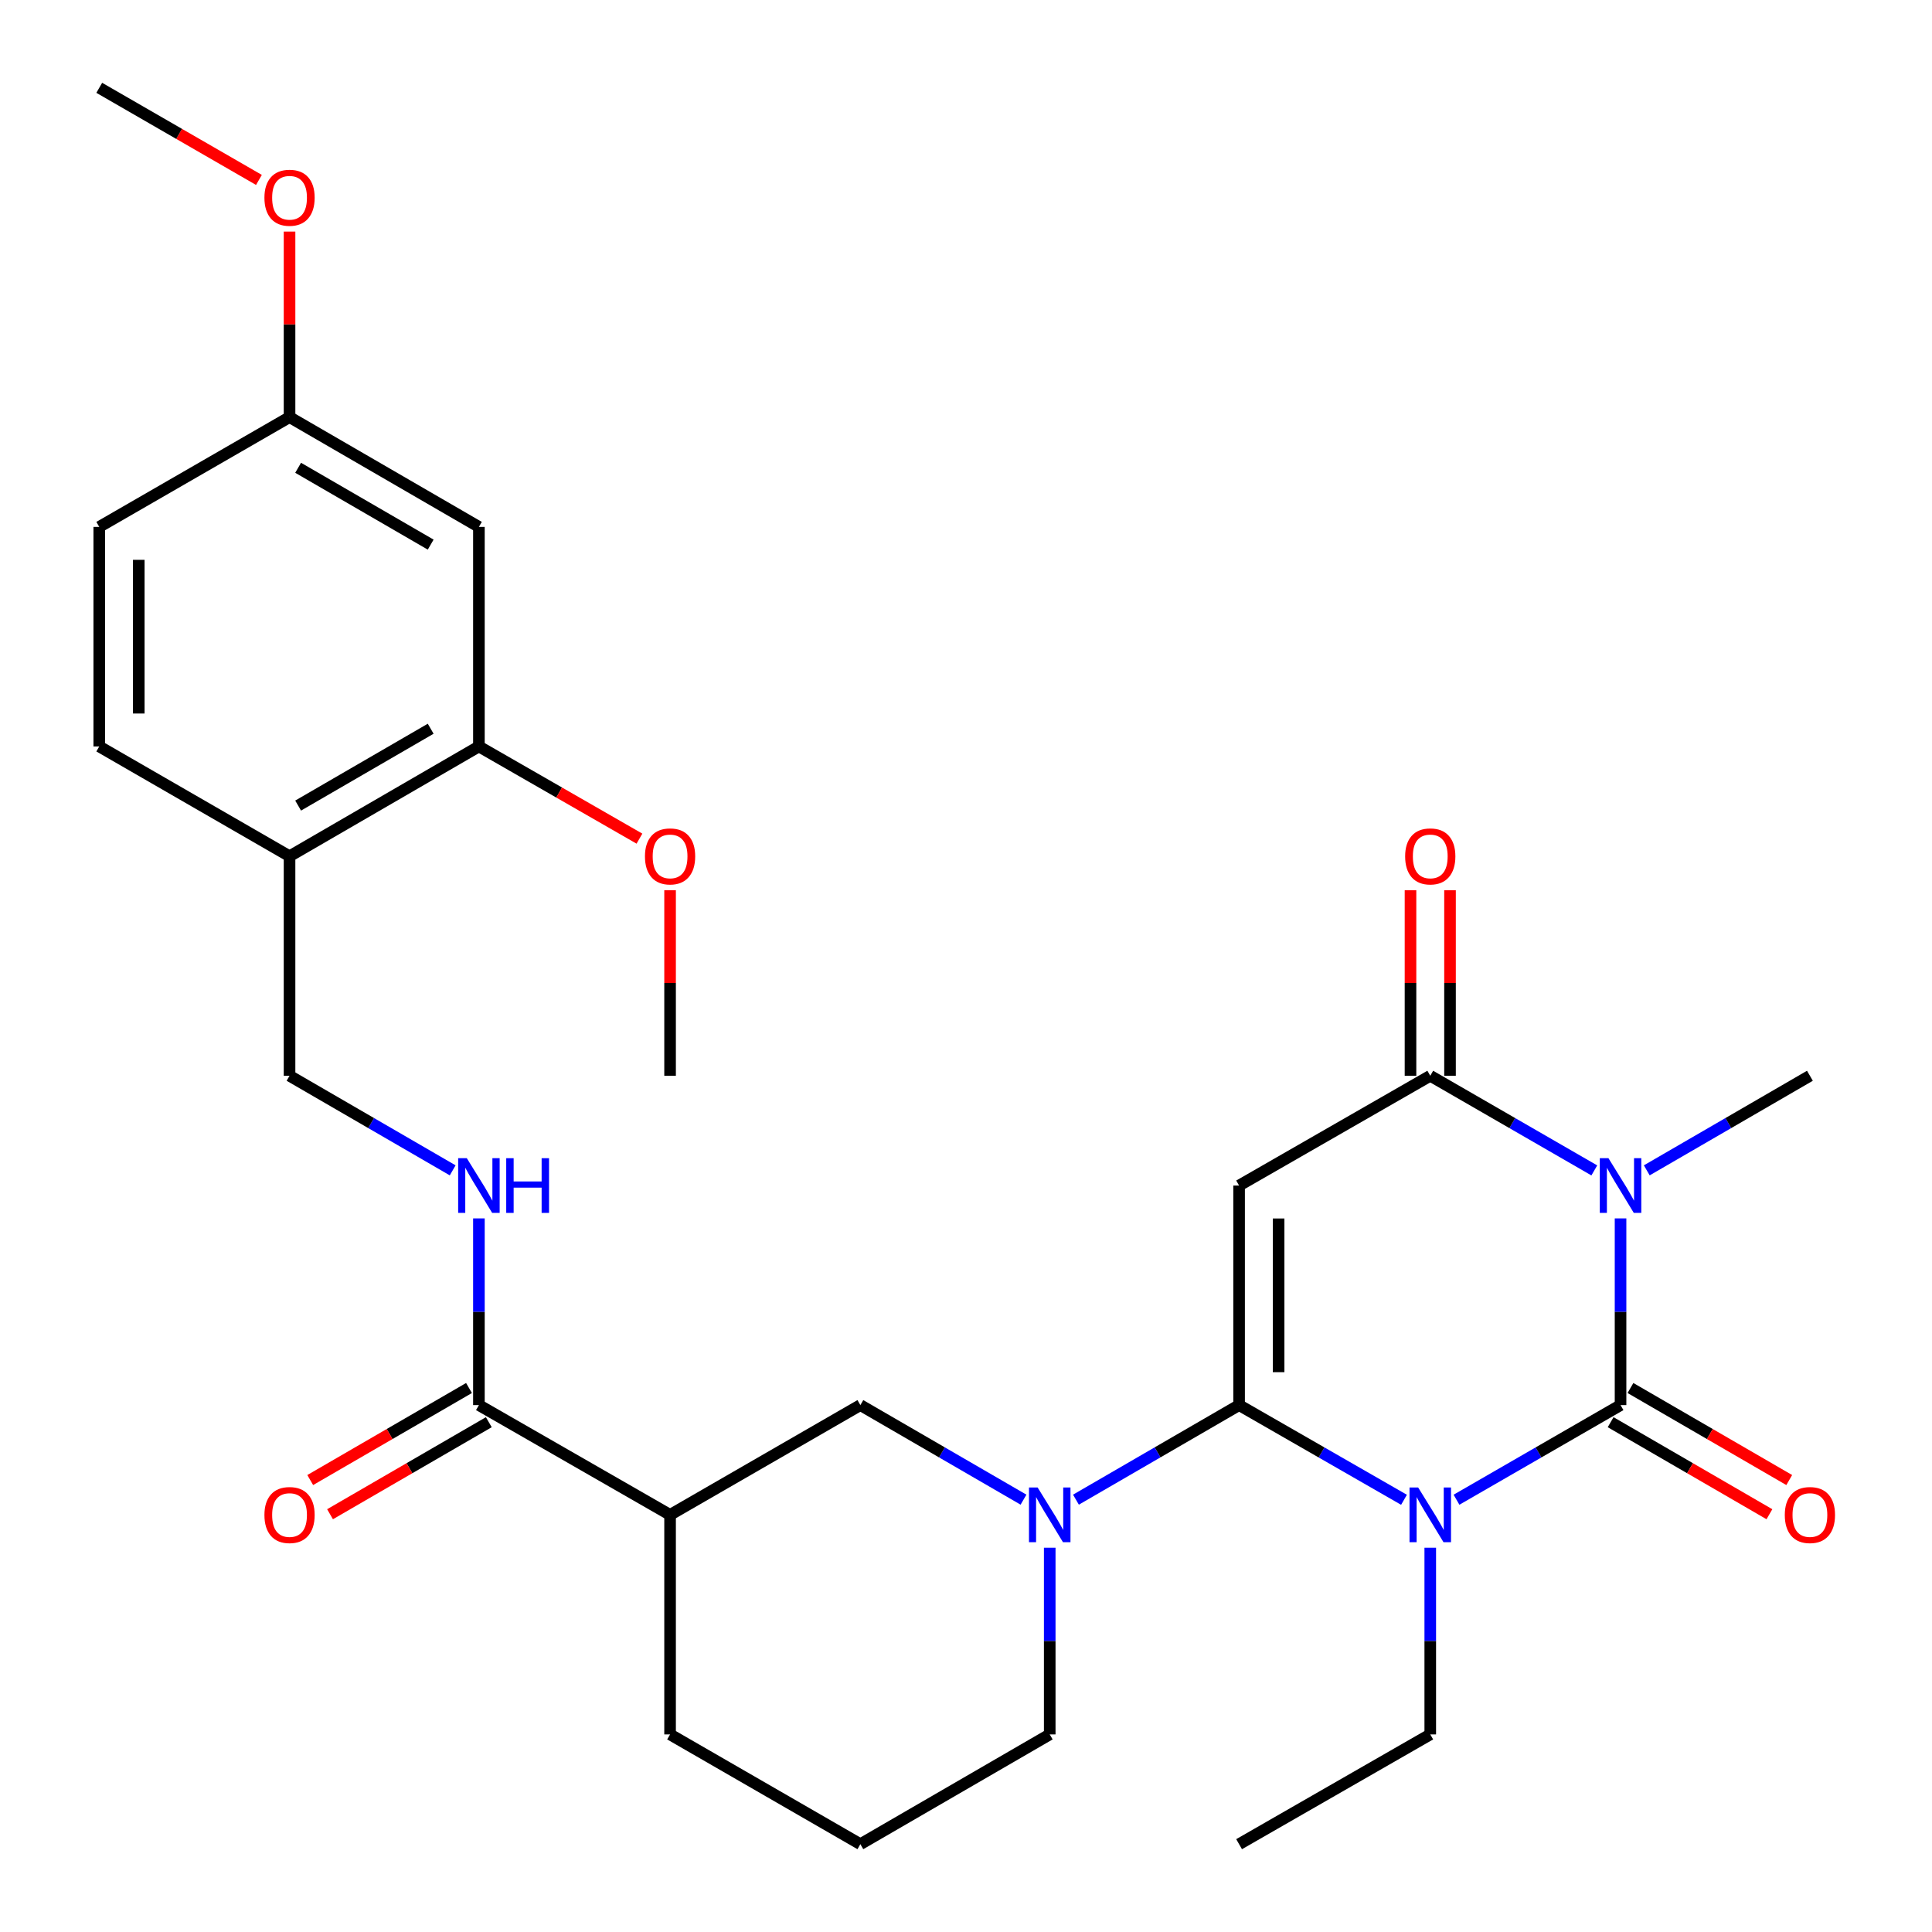 <?xml version='1.0' encoding='iso-8859-1'?>
<svg version='1.1' baseProfile='full'
              xmlns='http://www.w3.org/2000/svg'
                      xmlns:rdkit='http://www.rdkit.org/xml'
                      xmlns:xlink='http://www.w3.org/1999/xlink'
                  xml:space='preserve'
width='1000px' height='1000px' viewBox='0 0 1000 1000'>
<!-- END OF HEADER -->
<rect style='opacity:1.0;fill:#FFFFFF;stroke:none' width='1000' height='1000' x='0' y='0'> </rect>
<path class='bond-0' d='M 726.707,776.288 L 684.03,751.783' style='fill:none;fill-rule:evenodd;stroke:#0000FF;stroke-width:6px;stroke-linecap:butt;stroke-linejoin:miter;stroke-opacity:1' />
<path class='bond-0' d='M 684.03,751.783 L 641.353,727.278' style='fill:none;fill-rule:evenodd;stroke:#000000;stroke-width:6px;stroke-linecap:butt;stroke-linejoin:miter;stroke-opacity:1' />
<path class='bond-1' d='M 753.882,776.257 L 796.337,751.768' style='fill:none;fill-rule:evenodd;stroke:#0000FF;stroke-width:6px;stroke-linecap:butt;stroke-linejoin:miter;stroke-opacity:1' />
<path class='bond-1' d='M 796.337,751.768 L 838.792,727.278' style='fill:none;fill-rule:evenodd;stroke:#000000;stroke-width:6px;stroke-linecap:butt;stroke-linejoin:miter;stroke-opacity:1' />
<path class='bond-17' d='M 740.3,801.093 L 740.3,849.412' style='fill:none;fill-rule:evenodd;stroke:#0000FF;stroke-width:6px;stroke-linecap:butt;stroke-linejoin:miter;stroke-opacity:1' />
<path class='bond-17' d='M 740.3,849.412 L 740.3,897.732' style='fill:none;fill-rule:evenodd;stroke:#000000;stroke-width:6px;stroke-linecap:butt;stroke-linejoin:miter;stroke-opacity:1' />
<path class='bond-3' d='M 641.353,727.278 L 641.353,613.639' style='fill:none;fill-rule:evenodd;stroke:#000000;stroke-width:6px;stroke-linecap:butt;stroke-linejoin:miter;stroke-opacity:1' />
<path class='bond-3' d='M 661.806,710.233 L 661.806,630.685' style='fill:none;fill-rule:evenodd;stroke:#000000;stroke-width:6px;stroke-linecap:butt;stroke-linejoin:miter;stroke-opacity:1' />
<path class='bond-5' d='M 641.353,727.278 L 599.131,751.752' style='fill:none;fill-rule:evenodd;stroke:#000000;stroke-width:6px;stroke-linecap:butt;stroke-linejoin:miter;stroke-opacity:1' />
<path class='bond-5' d='M 599.131,751.752 L 556.909,776.225' style='fill:none;fill-rule:evenodd;stroke:#0000FF;stroke-width:6px;stroke-linecap:butt;stroke-linejoin:miter;stroke-opacity:1' />
<path class='bond-2' d='M 838.792,727.278 L 838.792,678.959' style='fill:none;fill-rule:evenodd;stroke:#000000;stroke-width:6px;stroke-linecap:butt;stroke-linejoin:miter;stroke-opacity:1' />
<path class='bond-2' d='M 838.792,678.959 L 838.792,630.64' style='fill:none;fill-rule:evenodd;stroke:#0000FF;stroke-width:6px;stroke-linecap:butt;stroke-linejoin:miter;stroke-opacity:1' />
<path class='bond-12' d='M 833.664,736.126 L 874.755,759.944' style='fill:none;fill-rule:evenodd;stroke:#000000;stroke-width:6px;stroke-linecap:butt;stroke-linejoin:miter;stroke-opacity:1' />
<path class='bond-12' d='M 874.755,759.944 L 915.847,783.763' style='fill:none;fill-rule:evenodd;stroke:#FF0000;stroke-width:6px;stroke-linecap:butt;stroke-linejoin:miter;stroke-opacity:1' />
<path class='bond-12' d='M 843.921,718.431 L 885.012,742.249' style='fill:none;fill-rule:evenodd;stroke:#000000;stroke-width:6px;stroke-linecap:butt;stroke-linejoin:miter;stroke-opacity:1' />
<path class='bond-12' d='M 885.012,742.249 L 926.104,766.068' style='fill:none;fill-rule:evenodd;stroke:#FF0000;stroke-width:6px;stroke-linecap:butt;stroke-linejoin:miter;stroke-opacity:1' />
<path class='bond-4' d='M 825.21,605.803 L 782.755,581.308' style='fill:none;fill-rule:evenodd;stroke:#0000FF;stroke-width:6px;stroke-linecap:butt;stroke-linejoin:miter;stroke-opacity:1' />
<path class='bond-4' d='M 782.755,581.308 L 740.3,556.814' style='fill:none;fill-rule:evenodd;stroke:#000000;stroke-width:6px;stroke-linecap:butt;stroke-linejoin:miter;stroke-opacity:1' />
<path class='bond-19' d='M 852.365,605.77 L 894.586,581.292' style='fill:none;fill-rule:evenodd;stroke:#0000FF;stroke-width:6px;stroke-linecap:butt;stroke-linejoin:miter;stroke-opacity:1' />
<path class='bond-19' d='M 894.586,581.292 L 936.808,556.814' style='fill:none;fill-rule:evenodd;stroke:#000000;stroke-width:6px;stroke-linecap:butt;stroke-linejoin:miter;stroke-opacity:1' />
<path class='bond-30' d='M 641.353,613.639 L 740.3,556.814' style='fill:none;fill-rule:evenodd;stroke:#000000;stroke-width:6px;stroke-linecap:butt;stroke-linejoin:miter;stroke-opacity:1' />
<path class='bond-14' d='M 750.526,556.814 L 750.526,508.8' style='fill:none;fill-rule:evenodd;stroke:#000000;stroke-width:6px;stroke-linecap:butt;stroke-linejoin:miter;stroke-opacity:1' />
<path class='bond-14' d='M 750.526,508.8 L 750.526,460.787' style='fill:none;fill-rule:evenodd;stroke:#FF0000;stroke-width:6px;stroke-linecap:butt;stroke-linejoin:miter;stroke-opacity:1' />
<path class='bond-14' d='M 730.073,556.814 L 730.073,508.8' style='fill:none;fill-rule:evenodd;stroke:#000000;stroke-width:6px;stroke-linecap:butt;stroke-linejoin:miter;stroke-opacity:1' />
<path class='bond-14' d='M 730.073,508.8 L 730.073,460.787' style='fill:none;fill-rule:evenodd;stroke:#FF0000;stroke-width:6px;stroke-linecap:butt;stroke-linejoin:miter;stroke-opacity:1' />
<path class='bond-8' d='M 529.765,776.225 L 487.543,751.752' style='fill:none;fill-rule:evenodd;stroke:#0000FF;stroke-width:6px;stroke-linecap:butt;stroke-linejoin:miter;stroke-opacity:1' />
<path class='bond-8' d='M 487.543,751.752 L 445.322,727.278' style='fill:none;fill-rule:evenodd;stroke:#000000;stroke-width:6px;stroke-linecap:butt;stroke-linejoin:miter;stroke-opacity:1' />
<path class='bond-21' d='M 543.337,801.093 L 543.337,849.412' style='fill:none;fill-rule:evenodd;stroke:#0000FF;stroke-width:6px;stroke-linecap:butt;stroke-linejoin:miter;stroke-opacity:1' />
<path class='bond-21' d='M 543.337,849.412 L 543.337,897.732' style='fill:none;fill-rule:evenodd;stroke:#000000;stroke-width:6px;stroke-linecap:butt;stroke-linejoin:miter;stroke-opacity:1' />
<path class='bond-6' d='M 346.829,784.092 L 445.322,727.278' style='fill:none;fill-rule:evenodd;stroke:#000000;stroke-width:6px;stroke-linecap:butt;stroke-linejoin:miter;stroke-opacity:1' />
<path class='bond-7' d='M 346.829,784.092 L 247.882,727.278' style='fill:none;fill-rule:evenodd;stroke:#000000;stroke-width:6px;stroke-linecap:butt;stroke-linejoin:miter;stroke-opacity:1' />
<path class='bond-31' d='M 346.829,784.092 L 346.829,897.732' style='fill:none;fill-rule:evenodd;stroke:#000000;stroke-width:6px;stroke-linecap:butt;stroke-linejoin:miter;stroke-opacity:1' />
<path class='bond-9' d='M 247.882,727.278 L 247.882,678.959' style='fill:none;fill-rule:evenodd;stroke:#000000;stroke-width:6px;stroke-linecap:butt;stroke-linejoin:miter;stroke-opacity:1' />
<path class='bond-9' d='M 247.882,678.959 L 247.882,630.64' style='fill:none;fill-rule:evenodd;stroke:#0000FF;stroke-width:6px;stroke-linecap:butt;stroke-linejoin:miter;stroke-opacity:1' />
<path class='bond-16' d='M 242.754,718.431 L 201.662,742.249' style='fill:none;fill-rule:evenodd;stroke:#000000;stroke-width:6px;stroke-linecap:butt;stroke-linejoin:miter;stroke-opacity:1' />
<path class='bond-16' d='M 201.662,742.249 L 160.571,766.068' style='fill:none;fill-rule:evenodd;stroke:#FF0000;stroke-width:6px;stroke-linecap:butt;stroke-linejoin:miter;stroke-opacity:1' />
<path class='bond-16' d='M 253.011,736.126 L 211.919,759.944' style='fill:none;fill-rule:evenodd;stroke:#000000;stroke-width:6px;stroke-linecap:butt;stroke-linejoin:miter;stroke-opacity:1' />
<path class='bond-16' d='M 211.919,759.944 L 170.827,783.763' style='fill:none;fill-rule:evenodd;stroke:#FF0000;stroke-width:6px;stroke-linecap:butt;stroke-linejoin:miter;stroke-opacity:1' />
<path class='bond-15' d='M 234.31,605.77 L 192.088,581.292' style='fill:none;fill-rule:evenodd;stroke:#0000FF;stroke-width:6px;stroke-linecap:butt;stroke-linejoin:miter;stroke-opacity:1' />
<path class='bond-15' d='M 192.088,581.292 L 149.867,556.814' style='fill:none;fill-rule:evenodd;stroke:#000000;stroke-width:6px;stroke-linecap:butt;stroke-linejoin:miter;stroke-opacity:1' />
<path class='bond-10' d='M 149.867,443.186 L 149.867,556.814' style='fill:none;fill-rule:evenodd;stroke:#000000;stroke-width:6px;stroke-linecap:butt;stroke-linejoin:miter;stroke-opacity:1' />
<path class='bond-11' d='M 149.867,443.186 L 247.882,386.361' style='fill:none;fill-rule:evenodd;stroke:#000000;stroke-width:6px;stroke-linecap:butt;stroke-linejoin:miter;stroke-opacity:1' />
<path class='bond-11' d='M 154.311,416.968 L 222.921,377.19' style='fill:none;fill-rule:evenodd;stroke:#000000;stroke-width:6px;stroke-linecap:butt;stroke-linejoin:miter;stroke-opacity:1' />
<path class='bond-18' d='M 149.867,443.186 L 51.374,386.361' style='fill:none;fill-rule:evenodd;stroke:#000000;stroke-width:6px;stroke-linecap:butt;stroke-linejoin:miter;stroke-opacity:1' />
<path class='bond-13' d='M 247.882,386.361 L 247.882,272.722' style='fill:none;fill-rule:evenodd;stroke:#000000;stroke-width:6px;stroke-linecap:butt;stroke-linejoin:miter;stroke-opacity:1' />
<path class='bond-23' d='M 247.882,386.361 L 289.429,410.221' style='fill:none;fill-rule:evenodd;stroke:#000000;stroke-width:6px;stroke-linecap:butt;stroke-linejoin:miter;stroke-opacity:1' />
<path class='bond-23' d='M 289.429,410.221 L 330.977,434.082' style='fill:none;fill-rule:evenodd;stroke:#FF0000;stroke-width:6px;stroke-linecap:butt;stroke-linejoin:miter;stroke-opacity:1' />
<path class='bond-32' d='M 247.882,272.722 L 149.867,215.908' style='fill:none;fill-rule:evenodd;stroke:#000000;stroke-width:6px;stroke-linecap:butt;stroke-linejoin:miter;stroke-opacity:1' />
<path class='bond-32' d='M 222.923,281.895 L 154.312,242.125' style='fill:none;fill-rule:evenodd;stroke:#000000;stroke-width:6px;stroke-linecap:butt;stroke-linejoin:miter;stroke-opacity:1' />
<path class='bond-29' d='M 740.3,897.732 L 641.353,954.545' style='fill:none;fill-rule:evenodd;stroke:#000000;stroke-width:6px;stroke-linecap:butt;stroke-linejoin:miter;stroke-opacity:1' />
<path class='bond-22' d='M 51.374,386.361 L 51.374,272.722' style='fill:none;fill-rule:evenodd;stroke:#000000;stroke-width:6px;stroke-linecap:butt;stroke-linejoin:miter;stroke-opacity:1' />
<path class='bond-22' d='M 71.827,369.315 L 71.827,289.767' style='fill:none;fill-rule:evenodd;stroke:#000000;stroke-width:6px;stroke-linecap:butt;stroke-linejoin:miter;stroke-opacity:1' />
<path class='bond-20' d='M 149.867,215.908 L 51.374,272.722' style='fill:none;fill-rule:evenodd;stroke:#000000;stroke-width:6px;stroke-linecap:butt;stroke-linejoin:miter;stroke-opacity:1' />
<path class='bond-25' d='M 149.867,215.908 L 149.867,167.889' style='fill:none;fill-rule:evenodd;stroke:#000000;stroke-width:6px;stroke-linecap:butt;stroke-linejoin:miter;stroke-opacity:1' />
<path class='bond-25' d='M 149.867,167.889 L 149.867,119.869' style='fill:none;fill-rule:evenodd;stroke:#FF0000;stroke-width:6px;stroke-linecap:butt;stroke-linejoin:miter;stroke-opacity:1' />
<path class='bond-26' d='M 543.337,897.732 L 445.322,954.545' style='fill:none;fill-rule:evenodd;stroke:#000000;stroke-width:6px;stroke-linecap:butt;stroke-linejoin:miter;stroke-opacity:1' />
<path class='bond-27' d='M 346.829,460.787 L 346.829,508.8' style='fill:none;fill-rule:evenodd;stroke:#FF0000;stroke-width:6px;stroke-linecap:butt;stroke-linejoin:miter;stroke-opacity:1' />
<path class='bond-27' d='M 346.829,508.8 L 346.829,556.814' style='fill:none;fill-rule:evenodd;stroke:#000000;stroke-width:6px;stroke-linecap:butt;stroke-linejoin:miter;stroke-opacity:1' />
<path class='bond-24' d='M 346.829,897.732 L 445.322,954.545' style='fill:none;fill-rule:evenodd;stroke:#000000;stroke-width:6px;stroke-linecap:butt;stroke-linejoin:miter;stroke-opacity:1' />
<path class='bond-28' d='M 134.024,93.13 L 92.699,69.292' style='fill:none;fill-rule:evenodd;stroke:#FF0000;stroke-width:6px;stroke-linecap:butt;stroke-linejoin:miter;stroke-opacity:1' />
<path class='bond-28' d='M 92.699,69.292 L 51.374,45.455' style='fill:none;fill-rule:evenodd;stroke:#000000;stroke-width:6px;stroke-linecap:butt;stroke-linejoin:miter;stroke-opacity:1' />
<path  class='atom-0' d='M 734.04 769.932
L 743.32 784.932
Q 744.24 786.412, 745.72 789.092
Q 747.2 791.772, 747.28 791.932
L 747.28 769.932
L 751.04 769.932
L 751.04 798.252
L 747.16 798.252
L 737.2 781.852
Q 736.04 779.932, 734.8 777.732
Q 733.6 775.532, 733.24 774.852
L 733.24 798.252
L 729.56 798.252
L 729.56 769.932
L 734.04 769.932
' fill='#0000FF'/>
<path  class='atom-3' d='M 832.532 599.479
L 841.812 614.479
Q 842.732 615.959, 844.212 618.639
Q 845.692 621.319, 845.772 621.479
L 845.772 599.479
L 849.532 599.479
L 849.532 627.799
L 845.652 627.799
L 835.692 611.399
Q 834.532 609.479, 833.292 607.279
Q 832.092 605.079, 831.732 604.399
L 831.732 627.799
L 828.052 627.799
L 828.052 599.479
L 832.532 599.479
' fill='#0000FF'/>
<path  class='atom-6' d='M 537.077 769.932
L 546.357 784.932
Q 547.277 786.412, 548.757 789.092
Q 550.237 791.772, 550.317 791.932
L 550.317 769.932
L 554.077 769.932
L 554.077 798.252
L 550.197 798.252
L 540.237 781.852
Q 539.077 779.932, 537.837 777.732
Q 536.637 775.532, 536.277 774.852
L 536.277 798.252
L 532.597 798.252
L 532.597 769.932
L 537.077 769.932
' fill='#0000FF'/>
<path  class='atom-10' d='M 241.622 599.479
L 250.902 614.479
Q 251.822 615.959, 253.302 618.639
Q 254.782 621.319, 254.862 621.479
L 254.862 599.479
L 258.622 599.479
L 258.622 627.799
L 254.742 627.799
L 244.782 611.399
Q 243.622 609.479, 242.382 607.279
Q 241.182 605.079, 240.822 604.399
L 240.822 627.799
L 237.142 627.799
L 237.142 599.479
L 241.622 599.479
' fill='#0000FF'/>
<path  class='atom-10' d='M 262.022 599.479
L 265.862 599.479
L 265.862 611.519
L 280.342 611.519
L 280.342 599.479
L 284.182 599.479
L 284.182 627.799
L 280.342 627.799
L 280.342 614.719
L 265.862 614.719
L 265.862 627.799
L 262.022 627.799
L 262.022 599.479
' fill='#0000FF'/>
<path  class='atom-13' d='M 923.808 784.172
Q 923.808 777.372, 927.168 773.572
Q 930.528 769.772, 936.808 769.772
Q 943.088 769.772, 946.448 773.572
Q 949.808 777.372, 949.808 784.172
Q 949.808 791.052, 946.408 794.972
Q 943.008 798.852, 936.808 798.852
Q 930.568 798.852, 927.168 794.972
Q 923.808 791.092, 923.808 784.172
M 936.808 795.652
Q 941.128 795.652, 943.448 792.772
Q 945.808 789.852, 945.808 784.172
Q 945.808 778.612, 943.448 775.812
Q 941.128 772.972, 936.808 772.972
Q 932.488 772.972, 930.128 775.772
Q 927.808 778.572, 927.808 784.172
Q 927.808 789.892, 930.128 792.772
Q 932.488 795.652, 936.808 795.652
' fill='#FF0000'/>
<path  class='atom-15' d='M 727.3 443.266
Q 727.3 436.466, 730.66 432.666
Q 734.02 428.866, 740.3 428.866
Q 746.58 428.866, 749.94 432.666
Q 753.3 436.466, 753.3 443.266
Q 753.3 450.146, 749.9 454.066
Q 746.5 457.946, 740.3 457.946
Q 734.06 457.946, 730.66 454.066
Q 727.3 450.186, 727.3 443.266
M 740.3 454.746
Q 744.62 454.746, 746.94 451.866
Q 749.3 448.946, 749.3 443.266
Q 749.3 437.706, 746.94 434.906
Q 744.62 432.066, 740.3 432.066
Q 735.98 432.066, 733.62 434.866
Q 731.3 437.666, 731.3 443.266
Q 731.3 448.986, 733.62 451.866
Q 735.98 454.746, 740.3 454.746
' fill='#FF0000'/>
<path  class='atom-17' d='M 136.867 784.172
Q 136.867 777.372, 140.227 773.572
Q 143.587 769.772, 149.867 769.772
Q 156.147 769.772, 159.507 773.572
Q 162.867 777.372, 162.867 784.172
Q 162.867 791.052, 159.467 794.972
Q 156.067 798.852, 149.867 798.852
Q 143.627 798.852, 140.227 794.972
Q 136.867 791.092, 136.867 784.172
M 149.867 795.652
Q 154.187 795.652, 156.507 792.772
Q 158.867 789.852, 158.867 784.172
Q 158.867 778.612, 156.507 775.812
Q 154.187 772.972, 149.867 772.972
Q 145.547 772.972, 143.187 775.772
Q 140.867 778.572, 140.867 784.172
Q 140.867 789.892, 143.187 792.772
Q 145.547 795.652, 149.867 795.652
' fill='#FF0000'/>
<path  class='atom-24' d='M 333.829 443.266
Q 333.829 436.466, 337.189 432.666
Q 340.549 428.866, 346.829 428.866
Q 353.109 428.866, 356.469 432.666
Q 359.829 436.466, 359.829 443.266
Q 359.829 450.146, 356.429 454.066
Q 353.029 457.946, 346.829 457.946
Q 340.589 457.946, 337.189 454.066
Q 333.829 450.186, 333.829 443.266
M 346.829 454.746
Q 351.149 454.746, 353.469 451.866
Q 355.829 448.946, 355.829 443.266
Q 355.829 437.706, 353.469 434.906
Q 351.149 432.066, 346.829 432.066
Q 342.509 432.066, 340.149 434.866
Q 337.829 437.666, 337.829 443.266
Q 337.829 448.986, 340.149 451.866
Q 342.509 454.746, 346.829 454.746
' fill='#FF0000'/>
<path  class='atom-26' d='M 136.867 102.348
Q 136.867 95.549, 140.227 91.749
Q 143.587 87.948, 149.867 87.948
Q 156.147 87.948, 159.507 91.749
Q 162.867 95.549, 162.867 102.348
Q 162.867 109.228, 159.467 113.148
Q 156.067 117.028, 149.867 117.028
Q 143.627 117.028, 140.227 113.148
Q 136.867 109.268, 136.867 102.348
M 149.867 113.828
Q 154.187 113.828, 156.507 110.948
Q 158.867 108.028, 158.867 102.348
Q 158.867 96.788, 156.507 93.989
Q 154.187 91.148, 149.867 91.148
Q 145.547 91.148, 143.187 93.948
Q 140.867 96.749, 140.867 102.348
Q 140.867 108.068, 143.187 110.948
Q 145.547 113.828, 149.867 113.828
' fill='#FF0000'/>
</svg>
